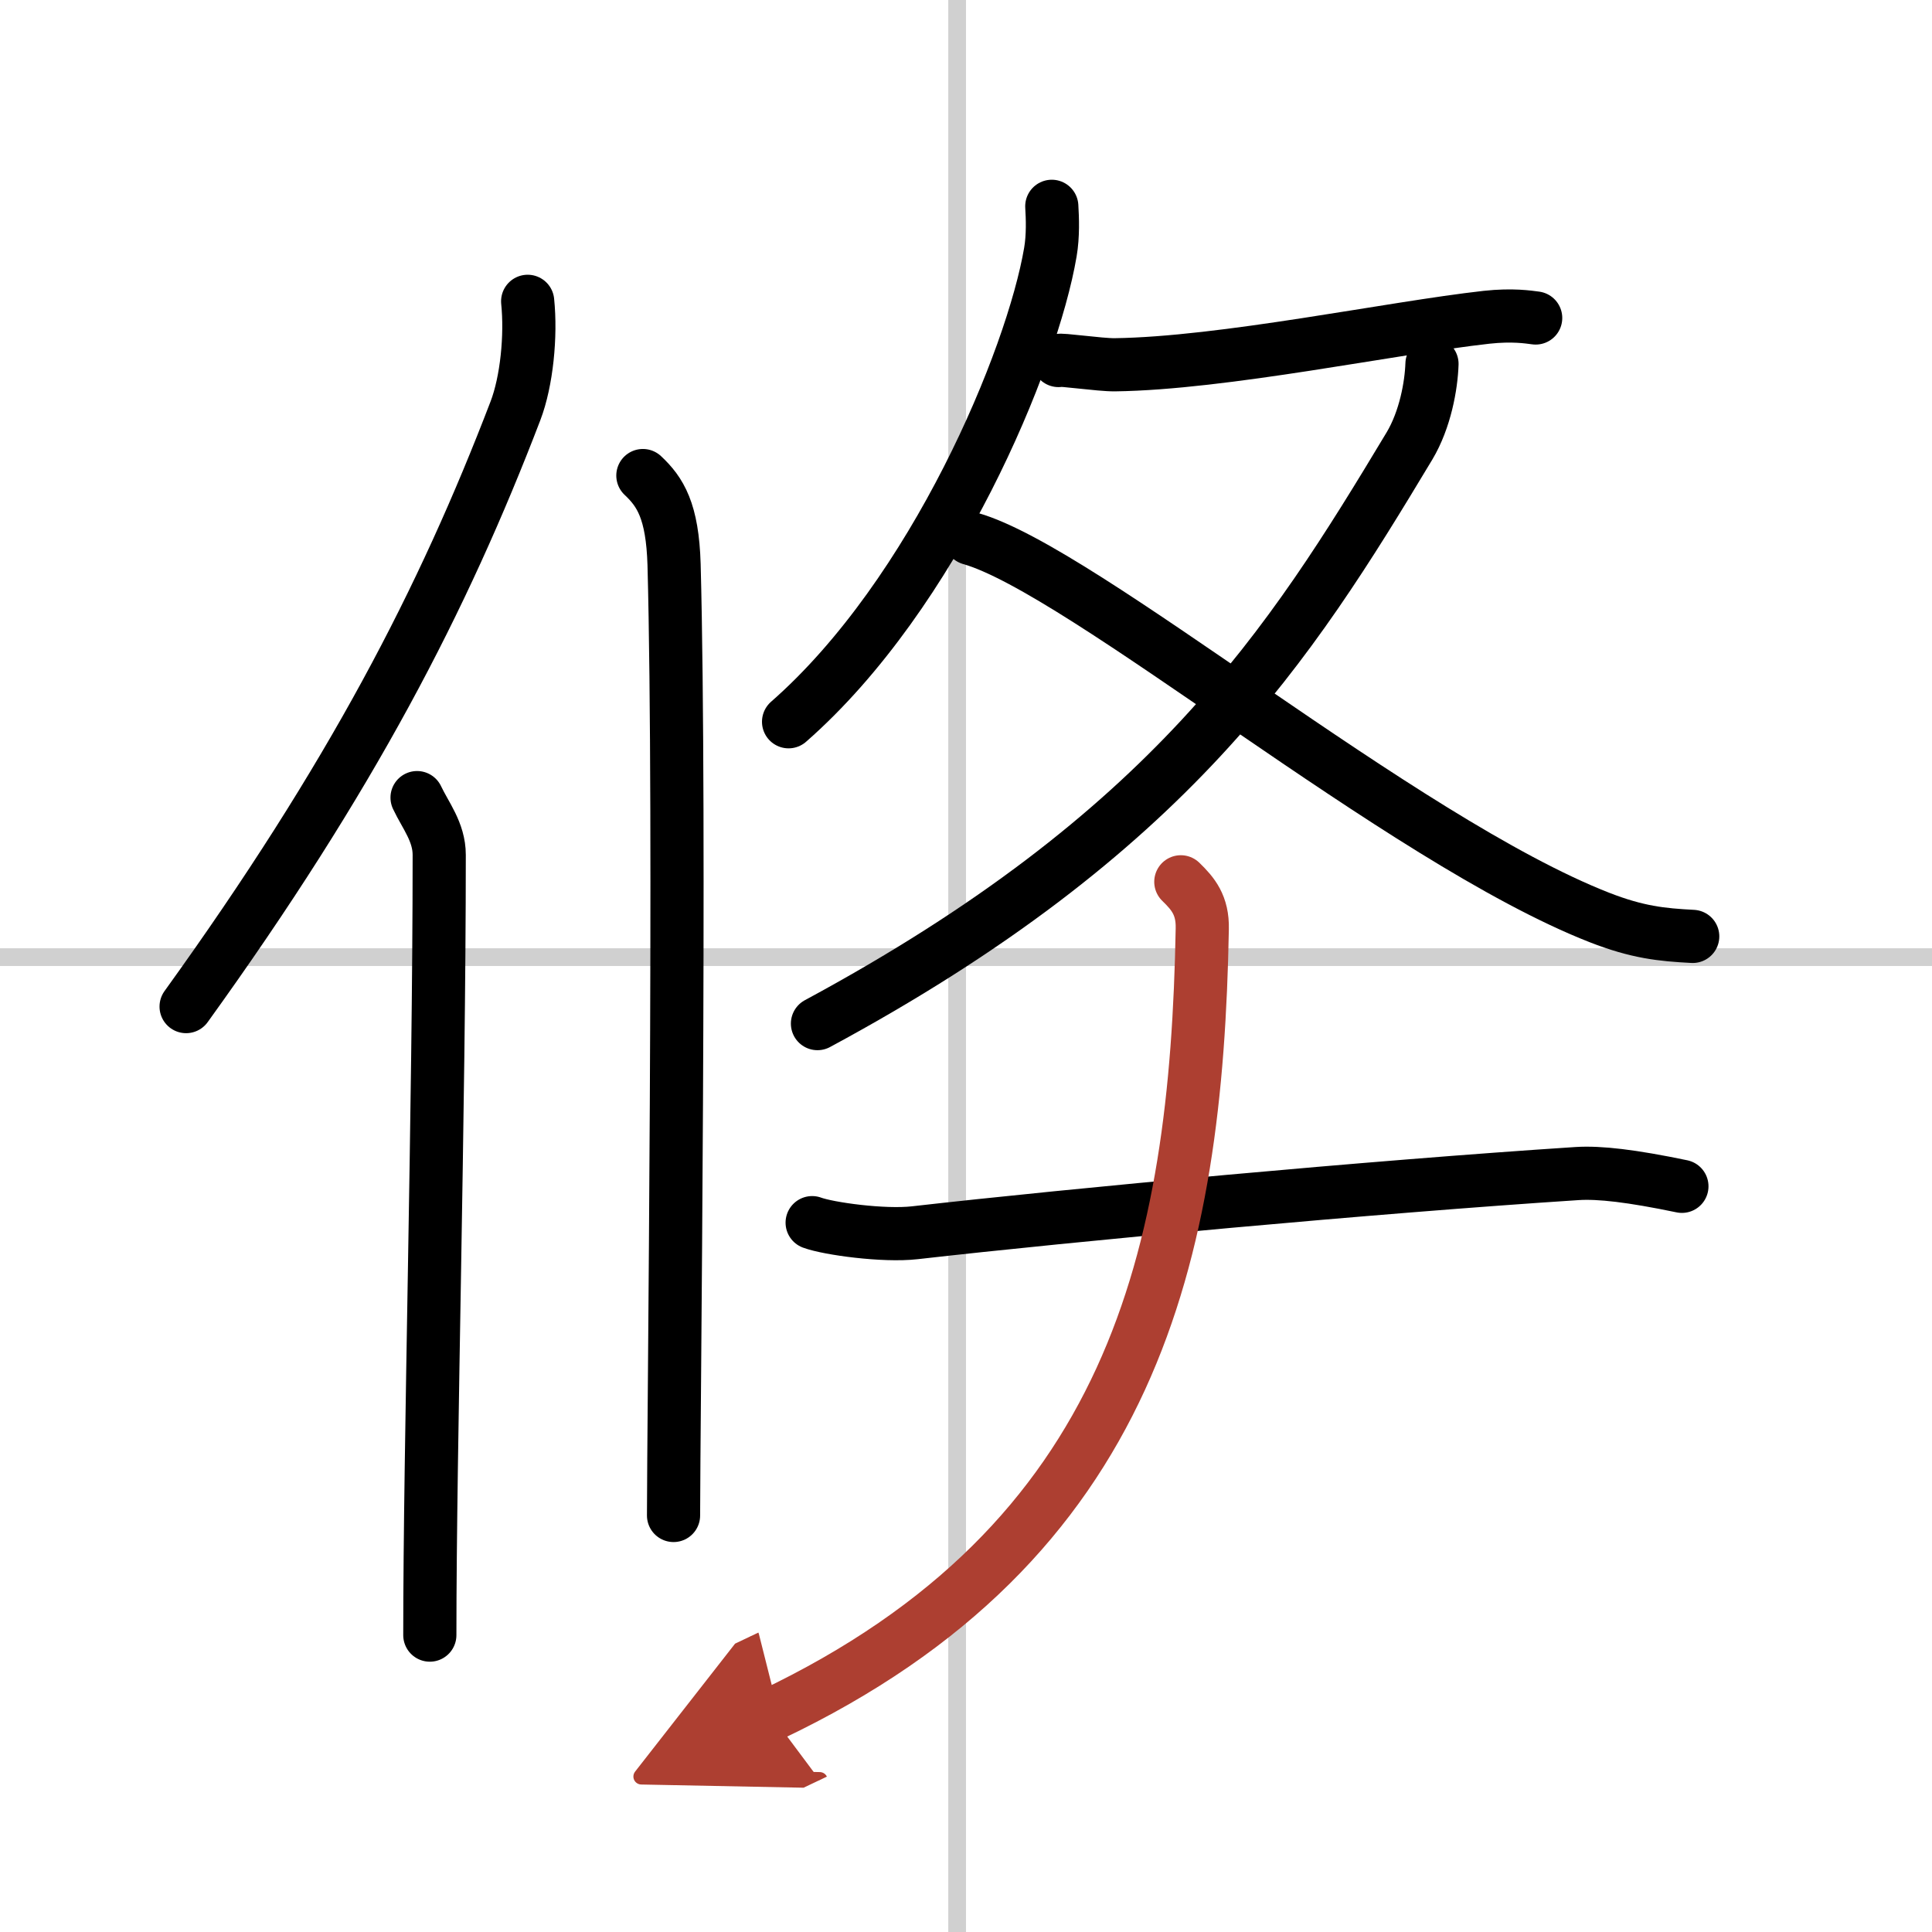 <svg width="400" height="400" viewBox="0 0 109 109" xmlns="http://www.w3.org/2000/svg"><defs><marker id="a" markerWidth="4" orient="auto" refX="1" refY="5" viewBox="0 0 10 10"><polyline points="0 0 10 5 0 10 1 5" fill="#ad3f31" stroke="#ad3f31"/></marker></defs><g fill="none" stroke="#000" stroke-linecap="round" stroke-linejoin="round" stroke-width="3"><rect width="100%" height="100%" fill="#fff" stroke="#fff"/><line x1="54" x2="54" y2="109" stroke="#d0d0d0" stroke-width="1"/><line x2="109" y1="54" y2="54" stroke="#d0d0d0" stroke-width="1"/><path d="M29.77,17c0.2,1.95-0.05,4.51-0.69,6.18C25,33.83,19.84,43.83,10.5,56.79"/><path d="m23.53 45c0.47 1 1.25 1.94 1.25 3.23 0 14.27-0.53 33.27-0.53 44.02"/><path d="M36.27,26.83c0.98,0.92,1.67,1.99,1.76,5.02C38.42,46.41,38,80.54,38,85.5"/><path d="m59.34 11.64c0.04 0.65 0.08 1.66-0.08 2.59-1.02 6.01-6.52 19.26-14.77 26.49"/><path d="m59.72 20.34c0.04-0.09 2.34 0.25 3.17 0.24 6.14-0.08 15.61-2.08 20.98-2.68 1.47-0.16 2.38-0.01 2.77 0.04"/><path d="m80.79 20.53c-0.04 1.22-0.38 3.14-1.27 4.63-6.76 11.25-13.48 21.85-33.4 32.59"/><path d="m54.75 30.38c6.31 1.78 24.32 17.01 35.48 21.38 2.15 0.84 3.52 0.98 5.27 1.07"/><path d="m45.82 68.98c0.92 0.34 4.03 0.77 5.79 0.57 8.96-1.02 25.83-2.59 37.37-3.34 1.27-0.08 3.07 0.13 5.91 0.72"/><path d="M66.62,49.75c0.69,0.67,1.24,1.32,1.21,2.65C67.5,70.75,64,87,43.5,96.75" marker-end="url(#a)" stroke="#ad3f31"/></g></svg>

